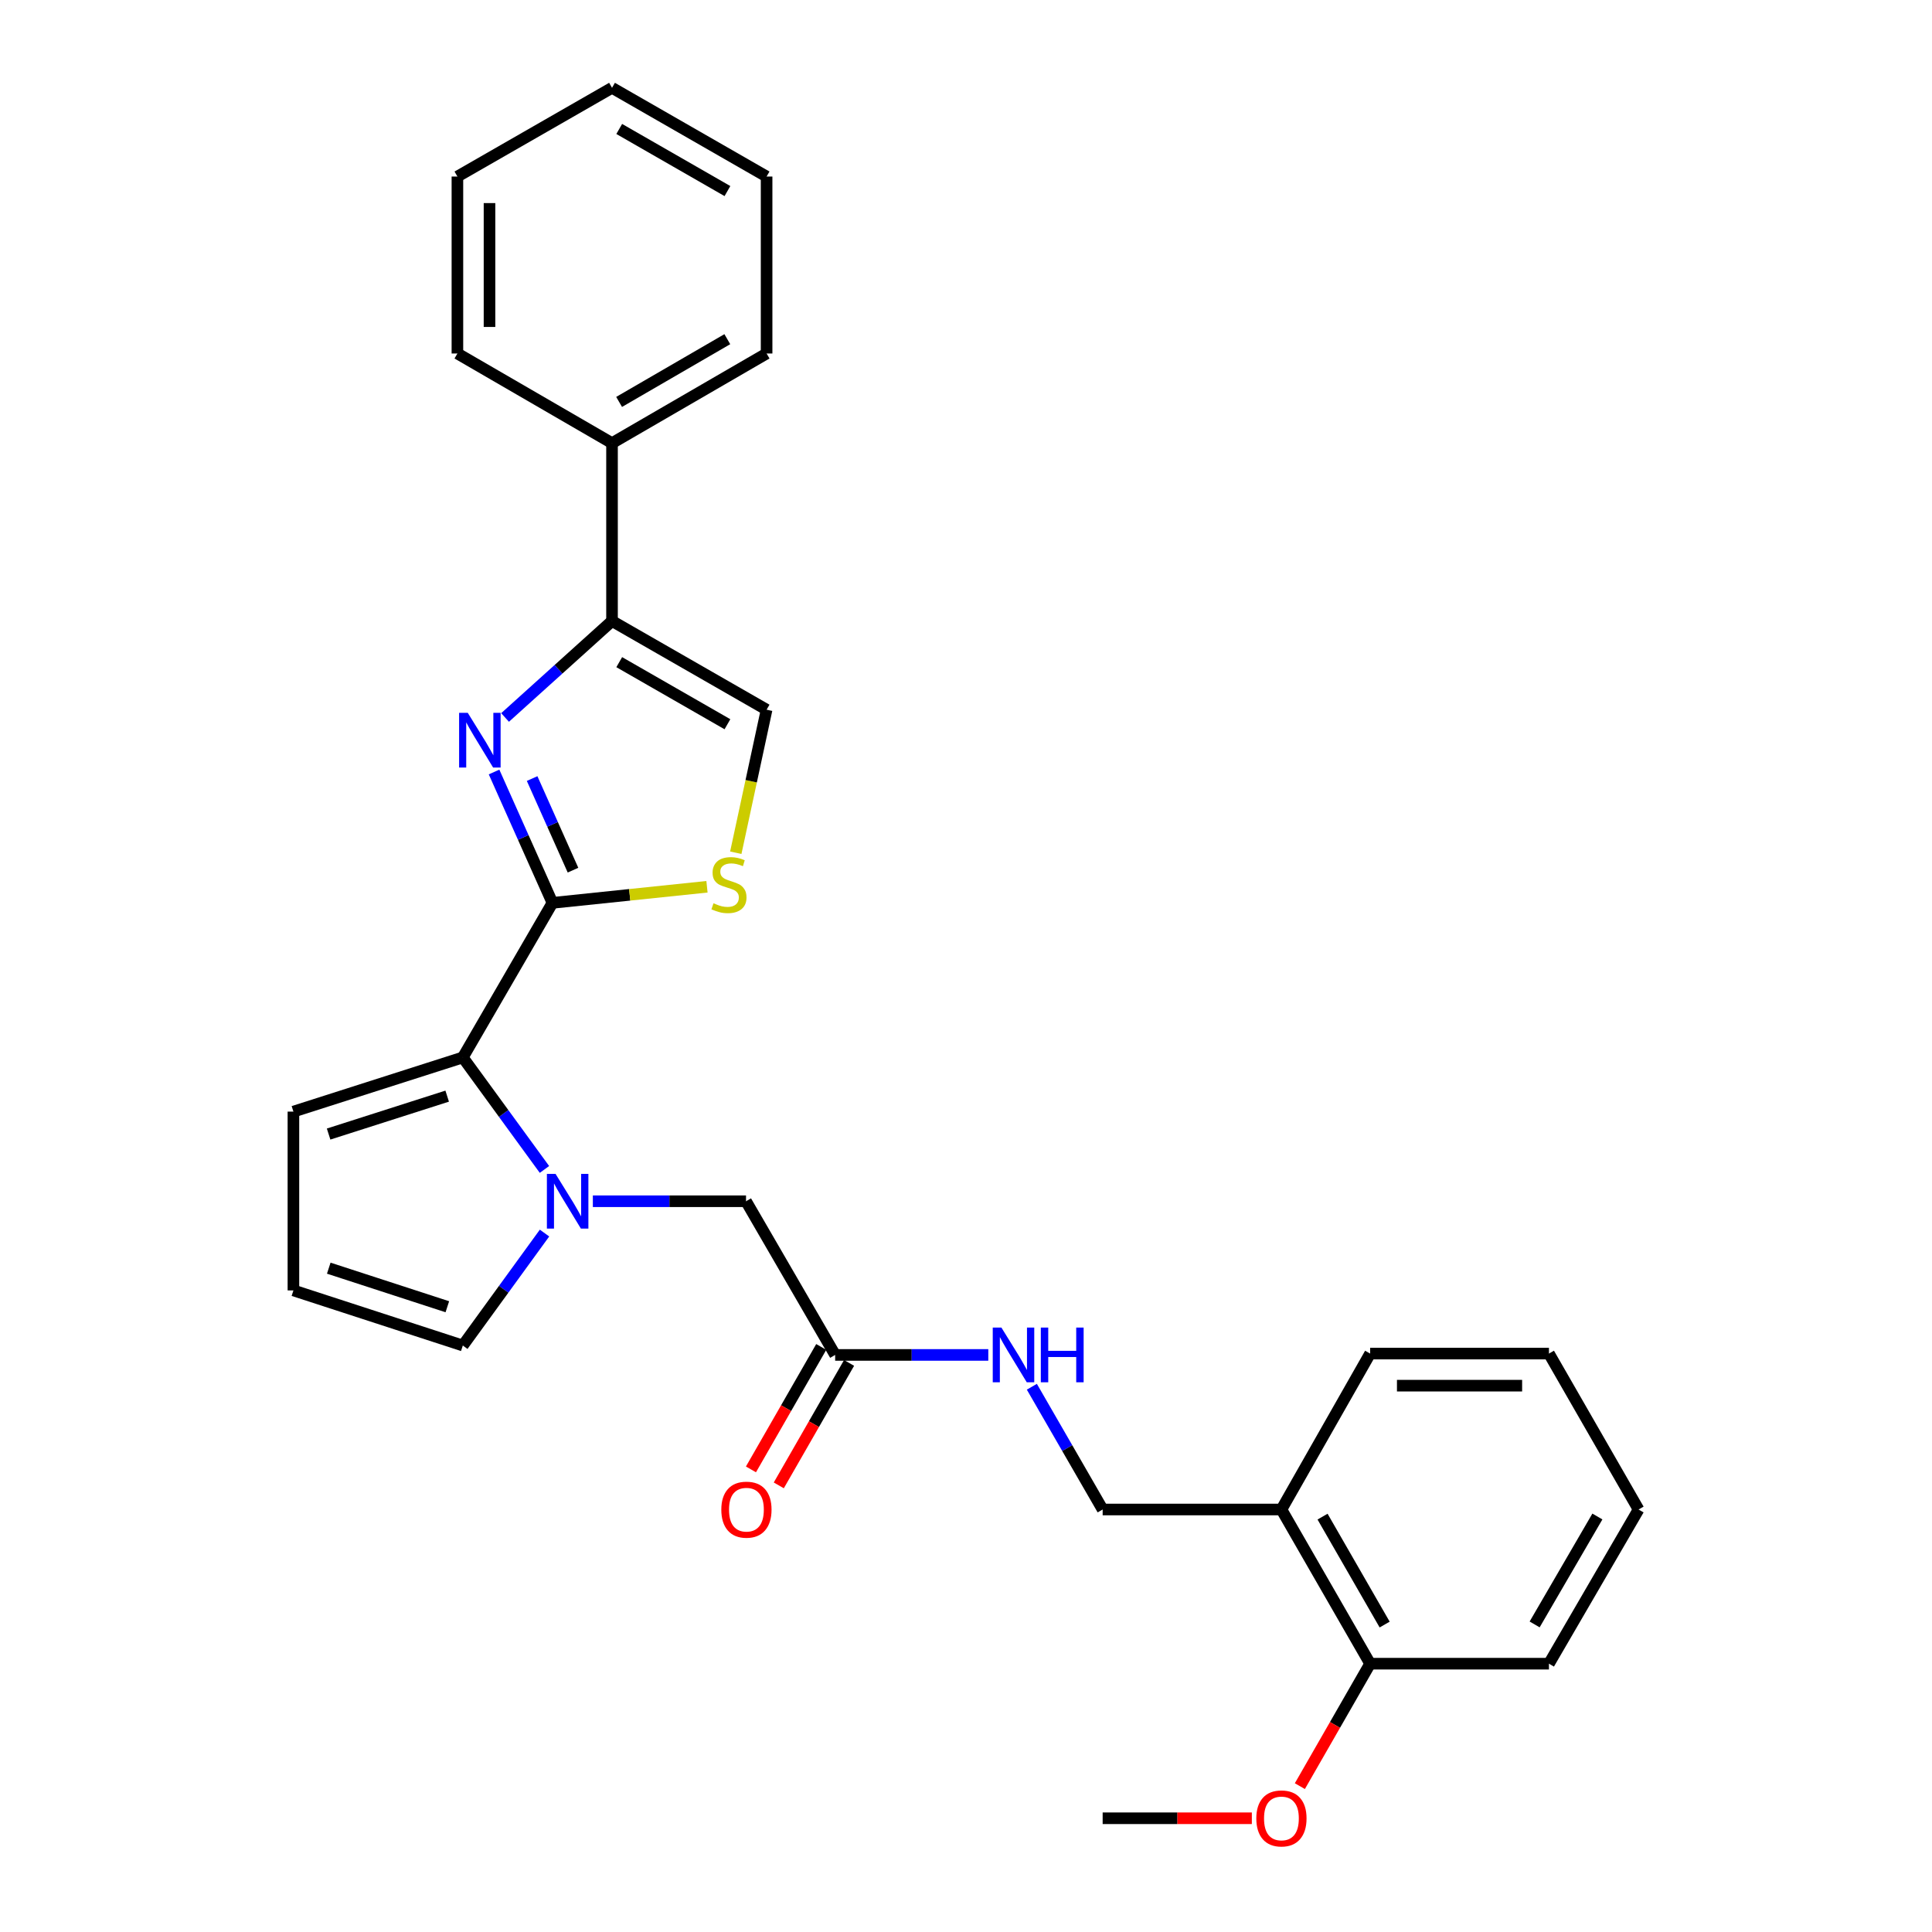 <?xml version='1.0' encoding='iso-8859-1'?>
<svg version='1.1' baseProfile='full'
              xmlns='http://www.w3.org/2000/svg'
                      xmlns:rdkit='http://www.rdkit.org/xml'
                      xmlns:xlink='http://www.w3.org/1999/xlink'
                  xml:space='preserve'
width='1000px' height='1000px' viewBox='0 0 1000 1000'>
<!-- END OF HEADER -->
<rect style='opacity:1.0;fill:#FFFFFF;stroke:none' width='1000' height='1000' x='0' y='0'> </rect>
<path class='bond-0' d='M 285.947,467.321 L 270.835,433.455' style='fill:none;fill-rule:evenodd;stroke:#000000;stroke-width:6px;stroke-linecap:butt;stroke-linejoin:miter;stroke-opacity:1' />
<path class='bond-0' d='M 270.835,433.455 L 255.722,399.588' style='fill:none;fill-rule:evenodd;stroke:#0000FF;stroke-width:6px;stroke-linecap:butt;stroke-linejoin:miter;stroke-opacity:1' />
<path class='bond-0' d='M 296.584,450.392 L 286.005,426.685' style='fill:none;fill-rule:evenodd;stroke:#000000;stroke-width:6px;stroke-linecap:butt;stroke-linejoin:miter;stroke-opacity:1' />
<path class='bond-0' d='M 286.005,426.685 L 275.427,402.979' style='fill:none;fill-rule:evenodd;stroke:#0000FF;stroke-width:6px;stroke-linecap:butt;stroke-linejoin:miter;stroke-opacity:1' />
<path class='bond-2' d='M 285.947,467.321 L 239.552,547.329' style='fill:none;fill-rule:evenodd;stroke:#000000;stroke-width:6px;stroke-linecap:butt;stroke-linejoin:miter;stroke-opacity:1' />
<path class='bond-4' d='M 285.947,467.321 L 325.939,463.156' style='fill:none;fill-rule:evenodd;stroke:#000000;stroke-width:6px;stroke-linecap:butt;stroke-linejoin:miter;stroke-opacity:1' />
<path class='bond-4' d='M 325.939,463.156 L 365.931,458.991' style='fill:none;fill-rule:evenodd;stroke:#CCCC00;stroke-width:6px;stroke-linecap:butt;stroke-linejoin:miter;stroke-opacity:1' />
<path class='bond-3' d='M 261.418,371.362 L 289.1,346.398' style='fill:none;fill-rule:evenodd;stroke:#0000FF;stroke-width:6px;stroke-linecap:butt;stroke-linejoin:miter;stroke-opacity:1' />
<path class='bond-3' d='M 289.1,346.398 L 316.782,321.435' style='fill:none;fill-rule:evenodd;stroke:#000000;stroke-width:6px;stroke-linecap:butt;stroke-linejoin:miter;stroke-opacity:1' />
<path class='bond-1' d='M 281.81,605.3 L 260.681,576.315' style='fill:none;fill-rule:evenodd;stroke:#0000FF;stroke-width:6px;stroke-linecap:butt;stroke-linejoin:miter;stroke-opacity:1' />
<path class='bond-1' d='M 260.681,576.315 L 239.552,547.329' style='fill:none;fill-rule:evenodd;stroke:#000000;stroke-width:6px;stroke-linecap:butt;stroke-linejoin:miter;stroke-opacity:1' />
<path class='bond-6' d='M 306.859,621.763 L 346.499,621.763' style='fill:none;fill-rule:evenodd;stroke:#0000FF;stroke-width:6px;stroke-linecap:butt;stroke-linejoin:miter;stroke-opacity:1' />
<path class='bond-6' d='M 346.499,621.763 L 386.139,621.763' style='fill:none;fill-rule:evenodd;stroke:#000000;stroke-width:6px;stroke-linecap:butt;stroke-linejoin:miter;stroke-opacity:1' />
<path class='bond-8' d='M 281.846,638.231 L 260.699,667.338' style='fill:none;fill-rule:evenodd;stroke:#0000FF;stroke-width:6px;stroke-linecap:butt;stroke-linejoin:miter;stroke-opacity:1' />
<path class='bond-8' d='M 260.699,667.338 L 239.552,696.446' style='fill:none;fill-rule:evenodd;stroke:#000000;stroke-width:6px;stroke-linecap:butt;stroke-linejoin:miter;stroke-opacity:1' />
<path class='bond-10' d='M 239.552,547.329 L 151.874,575.368' style='fill:none;fill-rule:evenodd;stroke:#000000;stroke-width:6px;stroke-linecap:butt;stroke-linejoin:miter;stroke-opacity:1' />
<path class='bond-10' d='M 231.46,567.358 L 170.086,586.985' style='fill:none;fill-rule:evenodd;stroke:#000000;stroke-width:6px;stroke-linecap:butt;stroke-linejoin:miter;stroke-opacity:1' />
<path class='bond-13' d='M 316.782,321.435 L 316.782,229.365' style='fill:none;fill-rule:evenodd;stroke:#000000;stroke-width:6px;stroke-linecap:butt;stroke-linejoin:miter;stroke-opacity:1' />
<path class='bond-28' d='M 316.782,321.435 L 396.79,367.341' style='fill:none;fill-rule:evenodd;stroke:#000000;stroke-width:6px;stroke-linecap:butt;stroke-linejoin:miter;stroke-opacity:1' />
<path class='bond-28' d='M 320.516,342.73 L 376.521,374.865' style='fill:none;fill-rule:evenodd;stroke:#000000;stroke-width:6px;stroke-linecap:butt;stroke-linejoin:miter;stroke-opacity:1' />
<path class='bond-5' d='M 380.846,441.373 L 388.818,404.357' style='fill:none;fill-rule:evenodd;stroke:#CCCC00;stroke-width:6px;stroke-linecap:butt;stroke-linejoin:miter;stroke-opacity:1' />
<path class='bond-5' d='M 388.818,404.357 L 396.79,367.341' style='fill:none;fill-rule:evenodd;stroke:#000000;stroke-width:6px;stroke-linecap:butt;stroke-linejoin:miter;stroke-opacity:1' />
<path class='bond-7' d='M 386.139,621.763 L 432.276,701.309' style='fill:none;fill-rule:evenodd;stroke:#000000;stroke-width:6px;stroke-linecap:butt;stroke-linejoin:miter;stroke-opacity:1' />
<path class='bond-12' d='M 432.276,701.309 L 471.907,701.309' style='fill:none;fill-rule:evenodd;stroke:#000000;stroke-width:6px;stroke-linecap:butt;stroke-linejoin:miter;stroke-opacity:1' />
<path class='bond-12' d='M 471.907,701.309 L 511.539,701.309' style='fill:none;fill-rule:evenodd;stroke:#0000FF;stroke-width:6px;stroke-linecap:butt;stroke-linejoin:miter;stroke-opacity:1' />
<path class='bond-16' d='M 425.072,697.174 L 406.882,728.865' style='fill:none;fill-rule:evenodd;stroke:#000000;stroke-width:6px;stroke-linecap:butt;stroke-linejoin:miter;stroke-opacity:1' />
<path class='bond-16' d='M 406.882,728.865 L 388.691,760.556' style='fill:none;fill-rule:evenodd;stroke:#FF0000;stroke-width:6px;stroke-linecap:butt;stroke-linejoin:miter;stroke-opacity:1' />
<path class='bond-16' d='M 439.48,705.444 L 421.289,737.135' style='fill:none;fill-rule:evenodd;stroke:#000000;stroke-width:6px;stroke-linecap:butt;stroke-linejoin:miter;stroke-opacity:1' />
<path class='bond-16' d='M 421.289,737.135 L 403.099,768.826' style='fill:none;fill-rule:evenodd;stroke:#FF0000;stroke-width:6px;stroke-linecap:butt;stroke-linejoin:miter;stroke-opacity:1' />
<path class='bond-29' d='M 239.552,696.446 L 151.874,667.918' style='fill:none;fill-rule:evenodd;stroke:#000000;stroke-width:6px;stroke-linecap:butt;stroke-linejoin:miter;stroke-opacity:1' />
<path class='bond-29' d='M 231.54,676.369 L 170.166,656.4' style='fill:none;fill-rule:evenodd;stroke:#000000;stroke-width:6px;stroke-linecap:butt;stroke-linejoin:miter;stroke-opacity:1' />
<path class='bond-9' d='M 663.265,781.317 L 570.733,781.317' style='fill:none;fill-rule:evenodd;stroke:#000000;stroke-width:6px;stroke-linecap:butt;stroke-linejoin:miter;stroke-opacity:1' />
<path class='bond-15' d='M 663.265,781.317 L 709.18,861.122' style='fill:none;fill-rule:evenodd;stroke:#000000;stroke-width:6px;stroke-linecap:butt;stroke-linejoin:miter;stroke-opacity:1' />
<path class='bond-15' d='M 684.551,785.003 L 716.692,840.867' style='fill:none;fill-rule:evenodd;stroke:#000000;stroke-width:6px;stroke-linecap:butt;stroke-linejoin:miter;stroke-opacity:1' />
<path class='bond-18' d='M 663.265,781.317 L 709.18,700.608' style='fill:none;fill-rule:evenodd;stroke:#000000;stroke-width:6px;stroke-linecap:butt;stroke-linejoin:miter;stroke-opacity:1' />
<path class='bond-11' d='M 151.874,575.368 L 151.874,667.918' style='fill:none;fill-rule:evenodd;stroke:#000000;stroke-width:6px;stroke-linecap:butt;stroke-linejoin:miter;stroke-opacity:1' />
<path class='bond-14' d='M 534.085,717.778 L 552.409,749.548' style='fill:none;fill-rule:evenodd;stroke:#0000FF;stroke-width:6px;stroke-linecap:butt;stroke-linejoin:miter;stroke-opacity:1' />
<path class='bond-14' d='M 552.409,749.548 L 570.733,781.317' style='fill:none;fill-rule:evenodd;stroke:#000000;stroke-width:6px;stroke-linecap:butt;stroke-linejoin:miter;stroke-opacity:1' />
<path class='bond-19' d='M 316.782,229.365 L 396.79,182.97' style='fill:none;fill-rule:evenodd;stroke:#000000;stroke-width:6px;stroke-linecap:butt;stroke-linejoin:miter;stroke-opacity:1' />
<path class='bond-19' d='M 320.45,208.034 L 376.455,175.558' style='fill:none;fill-rule:evenodd;stroke:#000000;stroke-width:6px;stroke-linecap:butt;stroke-linejoin:miter;stroke-opacity:1' />
<path class='bond-20' d='M 316.782,229.365 L 236.755,182.97' style='fill:none;fill-rule:evenodd;stroke:#000000;stroke-width:6px;stroke-linecap:butt;stroke-linejoin:miter;stroke-opacity:1' />
<path class='bond-17' d='M 709.18,861.122 L 690.993,892.813' style='fill:none;fill-rule:evenodd;stroke:#000000;stroke-width:6px;stroke-linecap:butt;stroke-linejoin:miter;stroke-opacity:1' />
<path class='bond-17' d='M 690.993,892.813 L 672.806,924.504' style='fill:none;fill-rule:evenodd;stroke:#FF0000;stroke-width:6px;stroke-linecap:butt;stroke-linejoin:miter;stroke-opacity:1' />
<path class='bond-21' d='M 709.18,861.122 L 801.73,861.122' style='fill:none;fill-rule:evenodd;stroke:#000000;stroke-width:6px;stroke-linecap:butt;stroke-linejoin:miter;stroke-opacity:1' />
<path class='bond-22' d='M 647.951,941.13 L 609.342,941.13' style='fill:none;fill-rule:evenodd;stroke:#FF0000;stroke-width:6px;stroke-linecap:butt;stroke-linejoin:miter;stroke-opacity:1' />
<path class='bond-22' d='M 609.342,941.13 L 570.733,941.13' style='fill:none;fill-rule:evenodd;stroke:#000000;stroke-width:6px;stroke-linecap:butt;stroke-linejoin:miter;stroke-opacity:1' />
<path class='bond-23' d='M 709.18,700.608 L 801.73,700.608' style='fill:none;fill-rule:evenodd;stroke:#000000;stroke-width:6px;stroke-linecap:butt;stroke-linejoin:miter;stroke-opacity:1' />
<path class='bond-23' d='M 723.062,717.22 L 787.848,717.22' style='fill:none;fill-rule:evenodd;stroke:#000000;stroke-width:6px;stroke-linecap:butt;stroke-linejoin:miter;stroke-opacity:1' />
<path class='bond-24' d='M 396.79,182.97 L 396.79,91.379' style='fill:none;fill-rule:evenodd;stroke:#000000;stroke-width:6px;stroke-linecap:butt;stroke-linejoin:miter;stroke-opacity:1' />
<path class='bond-25' d='M 236.755,182.97 L 236.755,91.379' style='fill:none;fill-rule:evenodd;stroke:#000000;stroke-width:6px;stroke-linecap:butt;stroke-linejoin:miter;stroke-opacity:1' />
<path class='bond-25' d='M 253.368,169.231 L 253.368,105.118' style='fill:none;fill-rule:evenodd;stroke:#000000;stroke-width:6px;stroke-linecap:butt;stroke-linejoin:miter;stroke-opacity:1' />
<path class='bond-31' d='M 801.73,861.122 L 848.126,781.317' style='fill:none;fill-rule:evenodd;stroke:#000000;stroke-width:6px;stroke-linecap:butt;stroke-linejoin:miter;stroke-opacity:1' />
<path class='bond-31' d='M 794.328,840.802 L 826.804,784.939' style='fill:none;fill-rule:evenodd;stroke:#000000;stroke-width:6px;stroke-linecap:butt;stroke-linejoin:miter;stroke-opacity:1' />
<path class='bond-26' d='M 801.73,700.608 L 848.126,781.317' style='fill:none;fill-rule:evenodd;stroke:#000000;stroke-width:6px;stroke-linecap:butt;stroke-linejoin:miter;stroke-opacity:1' />
<path class='bond-30' d='M 396.79,91.379 L 316.782,45.455' style='fill:none;fill-rule:evenodd;stroke:#000000;stroke-width:6px;stroke-linecap:butt;stroke-linejoin:miter;stroke-opacity:1' />
<path class='bond-30' d='M 376.519,98.898 L 320.513,66.751' style='fill:none;fill-rule:evenodd;stroke:#000000;stroke-width:6px;stroke-linecap:butt;stroke-linejoin:miter;stroke-opacity:1' />
<path class='bond-27' d='M 236.755,91.379 L 316.782,45.455' style='fill:none;fill-rule:evenodd;stroke:#000000;stroke-width:6px;stroke-linecap:butt;stroke-linejoin:miter;stroke-opacity:1' />
<path  class='atom-1' d='M 242.115 368.963
L 251.395 383.963
Q 252.315 385.443, 253.795 388.123
Q 255.275 390.803, 255.355 390.963
L 255.355 368.963
L 259.115 368.963
L 259.115 397.283
L 255.235 397.283
L 245.275 380.883
Q 244.115 378.963, 242.875 376.763
Q 241.675 374.563, 241.315 373.883
L 241.315 397.283
L 237.635 397.283
L 237.635 368.963
L 242.115 368.963
' fill='#0000FF'/>
<path  class='atom-2' d='M 287.55 607.603
L 296.83 622.603
Q 297.75 624.083, 299.23 626.763
Q 300.71 629.443, 300.79 629.603
L 300.79 607.603
L 304.55 607.603
L 304.55 635.923
L 300.67 635.923
L 290.71 619.523
Q 289.55 617.603, 288.31 615.403
Q 287.11 613.203, 286.75 612.523
L 286.75 635.923
L 283.07 635.923
L 283.07 607.603
L 287.55 607.603
' fill='#0000FF'/>
<path  class='atom-5' d='M 369.307 467.526
Q 369.627 467.646, 370.947 468.206
Q 372.267 468.766, 373.707 469.126
Q 375.187 469.446, 376.627 469.446
Q 379.307 469.446, 380.867 468.166
Q 382.427 466.846, 382.427 464.566
Q 382.427 463.006, 381.627 462.046
Q 380.867 461.086, 379.667 460.566
Q 378.467 460.046, 376.467 459.446
Q 373.947 458.686, 372.427 457.966
Q 370.947 457.246, 369.867 455.726
Q 368.827 454.206, 368.827 451.646
Q 368.827 448.086, 371.227 445.886
Q 373.667 443.686, 378.467 443.686
Q 381.747 443.686, 385.467 445.246
L 384.547 448.326
Q 381.147 446.926, 378.587 446.926
Q 375.827 446.926, 374.307 448.086
Q 372.787 449.206, 372.827 451.166
Q 372.827 452.686, 373.587 453.606
Q 374.387 454.526, 375.507 455.046
Q 376.667 455.566, 378.587 456.166
Q 381.147 456.966, 382.667 457.766
Q 384.187 458.566, 385.267 460.206
Q 386.387 461.806, 386.387 464.566
Q 386.387 468.486, 383.747 470.606
Q 381.147 472.686, 376.787 472.686
Q 374.267 472.686, 372.347 472.126
Q 370.467 471.606, 368.227 470.686
L 369.307 467.526
' fill='#CCCC00'/>
<path  class='atom-13' d='M 518.327 687.149
L 527.607 702.149
Q 528.527 703.629, 530.007 706.309
Q 531.487 708.989, 531.567 709.149
L 531.567 687.149
L 535.327 687.149
L 535.327 715.469
L 531.447 715.469
L 521.487 699.069
Q 520.327 697.149, 519.087 694.949
Q 517.887 692.749, 517.527 692.069
L 517.527 715.469
L 513.847 715.469
L 513.847 687.149
L 518.327 687.149
' fill='#0000FF'/>
<path  class='atom-13' d='M 538.727 687.149
L 542.567 687.149
L 542.567 699.189
L 557.047 699.189
L 557.047 687.149
L 560.887 687.149
L 560.887 715.469
L 557.047 715.469
L 557.047 702.389
L 542.567 702.389
L 542.567 715.469
L 538.727 715.469
L 538.727 687.149
' fill='#0000FF'/>
<path  class='atom-17' d='M 373.352 781.397
Q 373.352 774.597, 376.712 770.797
Q 380.072 766.997, 386.352 766.997
Q 392.632 766.997, 395.992 770.797
Q 399.352 774.597, 399.352 781.397
Q 399.352 788.277, 395.952 792.197
Q 392.552 796.077, 386.352 796.077
Q 380.112 796.077, 376.712 792.197
Q 373.352 788.317, 373.352 781.397
M 386.352 792.877
Q 390.672 792.877, 392.992 789.997
Q 395.352 787.077, 395.352 781.397
Q 395.352 775.837, 392.992 773.037
Q 390.672 770.197, 386.352 770.197
Q 382.032 770.197, 379.672 772.997
Q 377.352 775.797, 377.352 781.397
Q 377.352 787.117, 379.672 789.997
Q 382.032 792.877, 386.352 792.877
' fill='#FF0000'/>
<path  class='atom-18' d='M 650.265 941.21
Q 650.265 934.41, 653.625 930.61
Q 656.985 926.81, 663.265 926.81
Q 669.545 926.81, 672.905 930.61
Q 676.265 934.41, 676.265 941.21
Q 676.265 948.09, 672.865 952.01
Q 669.465 955.89, 663.265 955.89
Q 657.025 955.89, 653.625 952.01
Q 650.265 948.13, 650.265 941.21
M 663.265 952.69
Q 667.585 952.69, 669.905 949.81
Q 672.265 946.89, 672.265 941.21
Q 672.265 935.65, 669.905 932.85
Q 667.585 930.01, 663.265 930.01
Q 658.945 930.01, 656.585 932.81
Q 654.265 935.61, 654.265 941.21
Q 654.265 946.93, 656.585 949.81
Q 658.945 952.69, 663.265 952.69
' fill='#FF0000'/>
</svg>
